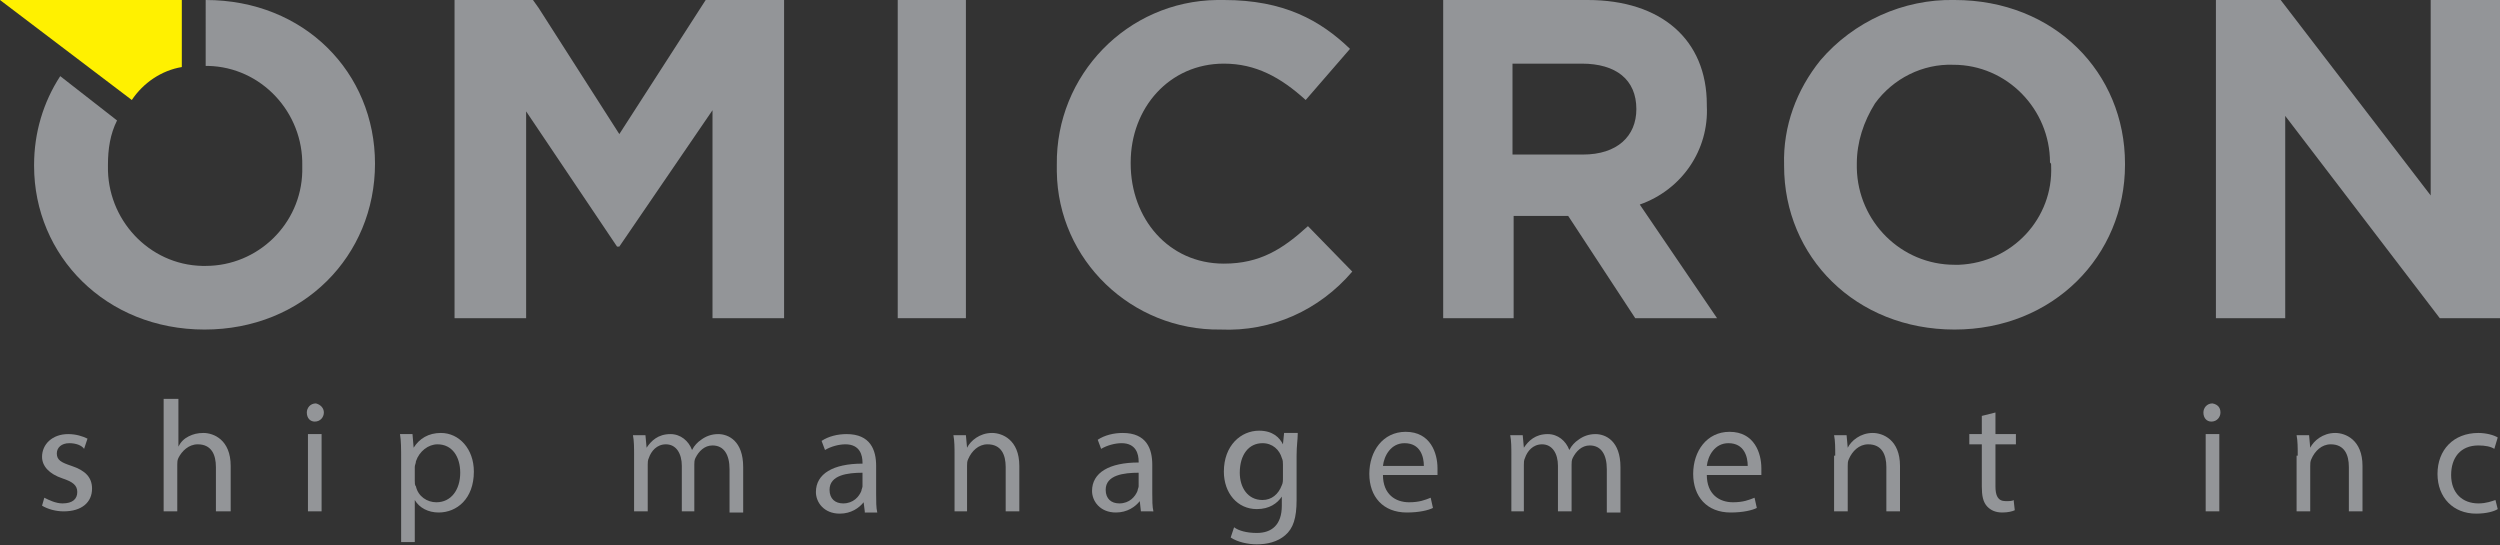 <?xml version="1.0" encoding="utf-8"?>
<!-- Generator: Adobe Illustrator 19.2.1, SVG Export Plug-In . SVG Version: 6.00 Build 0)  -->
<svg version="1.1" id="Logo" xmlns="http://www.w3.org/2000/svg" xmlns:xlink="http://www.w3.org/1999/xlink" x="0px" y="0px"
	 viewBox="0 0 220 48" style="enable-background:new 0 0 220 48;" xml:space="preserve">
<rect x="0" y="0" width="220" height="48" fill="#333333" stroke="none"/>
<style type="text/css">
	.st0{fill:#FFF100;}
	.st1{fill:#939598;}
</style>
<path class="st0" d="M0,0h16v5.9c-1.8,0.3-3.4,1.4-4.4,2.9L0,0z"/>
<path class="st1" d="M33,14.4L33,14.4C33,22.5,26.7,29,18,29S3,22.5,3,14.6v-0.1C3,11.7,3.8,9,5.3,6.7l5,3.9
	c-0.6,1.2-0.8,2.5-0.8,3.9v0.1c-0.1,4.7,3.6,8.7,8.3,8.8c0.1,0,0.2,0,0.3,0c4.6,0,8.4-3.7,8.5-8.3c0-0.1,0-0.3,0-0.4v-0.1
	c0.1-4.7-3.6-8.7-8.3-8.8c-0.1,0-0.1,0-0.2,0V0C26.8,0,33,6.4,33,14.4z"/>
<path class="st1" d="M40,0.9V0h6.9l0.5,0.7l7.1,11.1L62.1,0H69v28h-6.3V9.7l-8.2,12h-0.2l-8-11.9V28H40V0.9"/>
<path class="st1" d="M79,28V0h6v28H79z"/>
<path class="st1" d="M107.4,29c-7.8,0.1-14.3-6.1-14.4-13.9c0-0.2,0-0.3,0-0.5v-0.1C92.9,6.6,99.2,0.1,107.1,0c0.2,0,0.4,0,0.6,0
	c5.3,0,8.5,1.8,11.1,4.3l-3.9,4.5c-2.2-2-4.4-3.2-7.2-3.2c-4.8,0-8.2,3.9-8.2,8.7v0.1c0,4.8,3.3,8.8,8.2,8.8c3.2,0,5.2-1.3,7.4-3.3
	l3.9,4C116.1,27.3,111.9,29.2,107.4,29z"/>
<path class="st1" d="M143.9,28l-5.9-9h-4.8v9H127V0h12.7c6.5,0,10.5,3.5,10.5,9.2v0.1c0.2,3.9-2.2,7.4-5.9,8.7l6.8,10H143.9z
	 M144,9.6c0-2.6-1.8-4-4.8-4h-6.1v8h6.2C142.3,13.6,144,12,144,9.6L144,9.6L144,9.6z"/>
<path class="st1" d="M172,0c-4.5-0.1-8.9,1.9-11.8,5.3c-2.1,2.6-3.3,5.8-3.2,9.2v0.1c0,8,6.3,14.4,15,14.4s15-6.5,15-14.5v-0.1
	C187,6.4,180.8,0,172,0z M180.5,14.6c0.2,4.6-3.4,8.5-8.1,8.7c-0.1,0-0.3,0-0.4,0c-4.7,0-8.5-3.8-8.6-8.5c0-0.1,0-0.2,0-0.3v-0.1
	c0-1.9,0.6-3.7,1.6-5.3c1.6-2.2,4.2-3.5,6.9-3.4l0,0c4.7,0,8.5,3.9,8.5,8.6C180.5,14.4,180.5,14.4,180.5,14.6L180.5,14.6L180.5,14.6
	z"/>
<path class="st1" d="M214.7,28l-13.6-17.8V28H195V0h5.7l13.2,17.2V0h6.1v28H214.7z"/>
<path class="st1" d="M3.9,43.8c0.4,0.2,1,0.5,1.6,0.5c0.9,0,1.3-0.4,1.3-1c0-0.6-0.4-0.9-1.3-1.2c-1.2-0.4-1.8-1.1-1.8-1.9
	c0-1.1,0.9-2,2.3-2c0.7,0,1.3,0.2,1.7,0.4l-0.3,0.9C7.2,39.2,6.7,39,6.1,39c-0.7,0-1.1,0.4-1.1,0.9c0,0.6,0.4,0.8,1.3,1.1
	c1.2,0.4,1.8,1,1.8,2c0,1.2-0.9,2-2.5,2c-0.7,0-1.4-0.2-1.9-0.5L3.9,43.8z"/>
<path class="st1" d="M14.5,35.1h1.2v4.2h0c0.2-0.4,0.5-0.7,0.9-0.9c0.4-0.2,0.8-0.3,1.3-0.3c0.9,0,2.4,0.6,2.4,2.9v4H19v-3.9
	c0-1.1-0.4-2-1.6-2c-0.8,0-1.4,0.6-1.7,1.2c-0.1,0.2-0.1,0.4-0.1,0.6V45h-1.2V35.1z"/>
<path class="st1" d="M28.5,36.3c0,0.4-0.3,0.8-0.8,0.8c-0.4,0-0.7-0.3-0.7-0.8c0-0.4,0.3-0.8,0.8-0.8C28.2,35.6,28.5,35.9,28.5,36.3
	z M27.1,45v-6.8h1.2V45H27.1z"/>
<path class="st1" d="M35.3,40.4c0-0.9,0-1.6-0.1-2.2h1.1l0.1,1.2h0c0.5-0.8,1.3-1.3,2.4-1.3c1.6,0,2.9,1.4,2.9,3.4
	c0,2.4-1.5,3.6-3.1,3.6c-0.9,0-1.7-0.4-2.1-1.1h0v3.7h-1.2V40.4z M36.5,42.3c0,0.2,0,0.4,0.1,0.5c0.2,0.9,1,1.4,1.8,1.4
	c1.3,0,2.1-1.1,2.1-2.6c0-1.4-0.7-2.5-2-2.5c-0.8,0-1.6,0.6-1.9,1.5c0,0.2-0.1,0.3-0.1,0.5V42.3z"/>
<path class="st1" d="M55.8,40.1c0-0.7,0-1.3-0.1-1.8h1.1l0.1,1.1h0c0.4-0.6,1-1.2,2.1-1.2c0.9,0,1.6,0.6,1.9,1.4h0
	c0.2-0.4,0.5-0.7,0.8-0.9c0.4-0.3,0.9-0.5,1.5-0.5c0.9,0,2.2,0.6,2.2,2.9v4h-1.2v-3.8c0-1.3-0.5-2.1-1.5-2.1c-0.7,0-1.2,0.5-1.5,1.1
	c-0.1,0.2-0.1,0.4-0.1,0.6V45H60V41c0-1.1-0.5-1.9-1.4-1.9c-0.8,0-1.3,0.6-1.5,1.2C57,40.5,57,40.7,57,40.9V45h-1.2V40.1z"/>
<path class="st1" d="M76.1,45L76,44.2h0c-0.4,0.5-1.1,1-2.1,1c-1.4,0-2.1-1-2.1-1.9c0-1.6,1.5-2.5,4.1-2.5v-0.1
	c0-0.6-0.2-1.6-1.5-1.6c-0.6,0-1.3,0.2-1.8,0.5l-0.3-0.8c0.6-0.4,1.4-0.6,2.2-0.6c2.1,0,2.6,1.4,2.6,2.8v2.5c0,0.6,0,1.2,0.1,1.6
	H76.1z M75.9,41.6c-1.3,0-2.9,0.2-2.9,1.5c0,0.8,0.5,1.2,1.2,1.2c0.9,0,1.4-0.6,1.6-1.1c0-0.1,0.1-0.3,0.1-0.4V41.6z"/>
<path class="st1" d="M84,40.1c0-0.7,0-1.3-0.1-1.8H85l0.1,1.1h0c0.3-0.6,1.1-1.3,2.2-1.3c0.9,0,2.4,0.6,2.4,2.9v4h-1.2v-3.9
	c0-1.1-0.4-2-1.6-2c-0.8,0-1.4,0.6-1.7,1.3c-0.1,0.2-0.1,0.4-0.1,0.6V45H84V40.1z"/>
<path class="st1" d="M100.4,45l-0.1-0.9h0c-0.4,0.5-1.1,1-2.1,1c-1.4,0-2.1-1-2.1-1.9c0-1.6,1.5-2.5,4.1-2.5v-0.1
	c0-0.6-0.2-1.6-1.5-1.6c-0.6,0-1.3,0.2-1.8,0.5l-0.3-0.8c0.6-0.4,1.4-0.6,2.2-0.6c2.1,0,2.6,1.4,2.6,2.8v2.5c0,0.6,0,1.2,0.1,1.6
	H100.4z M100.2,41.6c-1.3,0-2.9,0.2-2.9,1.5c0,0.8,0.5,1.2,1.2,1.2c0.9,0,1.4-0.6,1.6-1.1c0-0.1,0.1-0.3,0.1-0.4V41.6z"/>
<path class="st1" d="M114.2,38.2c0,0.5-0.1,1-0.1,1.9V44c0,1.6-0.3,2.5-1,3.1c-0.7,0.6-1.6,0.8-2.5,0.8c-0.8,0-1.7-0.2-2.3-0.6
	l0.3-0.9c0.4,0.3,1.1,0.5,2,0.5c1.3,0,2.2-0.7,2.2-2.4v-0.8h0c-0.4,0.6-1.1,1.1-2.2,1.1c-1.7,0-2.9-1.4-2.9-3.3
	c0-2.3,1.5-3.6,3.1-3.6c1.2,0,1.8,0.6,2.1,1.2h0l0.1-1H114.2z M112.9,40.9c0-0.2,0-0.4-0.1-0.6c-0.2-0.7-0.8-1.3-1.7-1.3
	c-1.2,0-2,1-2,2.6c0,1.3,0.7,2.4,2,2.4c0.8,0,1.4-0.5,1.7-1.3c0.1-0.2,0.1-0.4,0.1-0.7V40.9z"/>
<path class="st1" d="M121.7,41.8c0,1.7,1.1,2.4,2.3,2.4c0.9,0,1.4-0.2,1.9-0.4l0.2,0.9c-0.4,0.2-1.2,0.4-2.3,0.4
	c-2.1,0-3.3-1.4-3.3-3.4c0-2,1.2-3.7,3.2-3.7c2.2,0,2.8,1.9,2.8,3.2c0,0.3,0,0.4,0,0.6H121.7z M125.3,41c0-0.8-0.3-2-1.7-2
	c-1.2,0-1.8,1.1-1.9,2H125.3z"/>
<path class="st1" d="M133,40.1c0-0.7,0-1.3-0.1-1.8h1.1l0.1,1.1h0c0.4-0.6,1-1.2,2.1-1.2c0.9,0,1.6,0.6,1.9,1.4h0
	c0.2-0.4,0.5-0.7,0.8-0.9c0.4-0.3,0.9-0.5,1.5-0.5c0.9,0,2.2,0.6,2.2,2.9v4h-1.2v-3.8c0-1.3-0.5-2.1-1.5-2.1c-0.7,0-1.2,0.5-1.5,1.1
	c-0.1,0.2-0.1,0.4-0.1,0.6V45h-1.2V41c0-1.1-0.5-1.9-1.4-1.9c-0.8,0-1.3,0.6-1.5,1.2c-0.1,0.2-0.1,0.4-0.1,0.6V45H133V40.1z"/>
<path class="st1" d="M150.2,41.8c0,1.7,1.1,2.4,2.3,2.4c0.9,0,1.4-0.2,1.9-0.4l0.2,0.9c-0.4,0.2-1.2,0.4-2.3,0.4
	c-2.1,0-3.3-1.4-3.3-3.4c0-2,1.2-3.7,3.2-3.7c2.2,0,2.8,1.9,2.8,3.2c0,0.3,0,0.4,0,0.6H150.2z M153.8,41c0-0.8-0.3-2-1.7-2
	c-1.2,0-1.8,1.1-1.9,2H153.8z"/>
<path class="st1" d="M161.5,40.1c0-0.7,0-1.3-0.1-1.8h1.1l0.1,1.1h0c0.3-0.6,1.1-1.3,2.2-1.3c0.9,0,2.4,0.6,2.4,2.9v4H166v-3.9
	c0-1.1-0.4-2-1.6-2c-0.8,0-1.4,0.6-1.7,1.3c-0.1,0.2-0.1,0.4-0.1,0.6V45h-1.2V40.1z"/>
<path class="st1" d="M175.6,36.3v1.9h1.8v0.9h-1.8v3.7c0,0.8,0.2,1.3,0.9,1.3c0.3,0,0.6,0,0.7-0.1l0.1,0.9c-0.2,0.1-0.6,0.2-1.1,0.2
	c-0.6,0-1-0.2-1.3-0.5c-0.4-0.4-0.5-1-0.5-1.8v-3.7h-1.1v-0.9h1.1v-1.6L175.6,36.3z"/>
<path class="st1" d="M195.4,36.3c0,0.4-0.3,0.8-0.8,0.8c-0.4,0-0.7-0.3-0.7-0.8c0-0.4,0.3-0.8,0.8-0.8
	C195.2,35.6,195.4,35.9,195.4,36.3z M194.1,45v-6.8h1.2V45H194.1z"/>
<path class="st1" d="M202.2,40.1c0-0.7,0-1.3-0.1-1.8h1.1l0.1,1.1h0c0.3-0.6,1.1-1.3,2.2-1.3c0.9,0,2.4,0.6,2.4,2.9v4h-1.2v-3.9
	c0-1.1-0.4-2-1.6-2c-0.8,0-1.4,0.6-1.7,1.3c-0.1,0.2-0.1,0.4-0.1,0.6V45h-1.2V40.1z"/>
<path class="st1" d="M219.8,44.8c-0.3,0.2-1,0.4-1.9,0.4c-2,0-3.4-1.4-3.4-3.5c0-2.1,1.4-3.6,3.6-3.6c0.7,0,1.4,0.2,1.7,0.4l-0.3,1
	c-0.3-0.2-0.8-0.3-1.4-0.3c-1.6,0-2.4,1.1-2.4,2.6c0,1.6,1,2.5,2.4,2.5c0.7,0,1.2-0.2,1.5-0.3L219.8,44.8z"/>
</svg>
